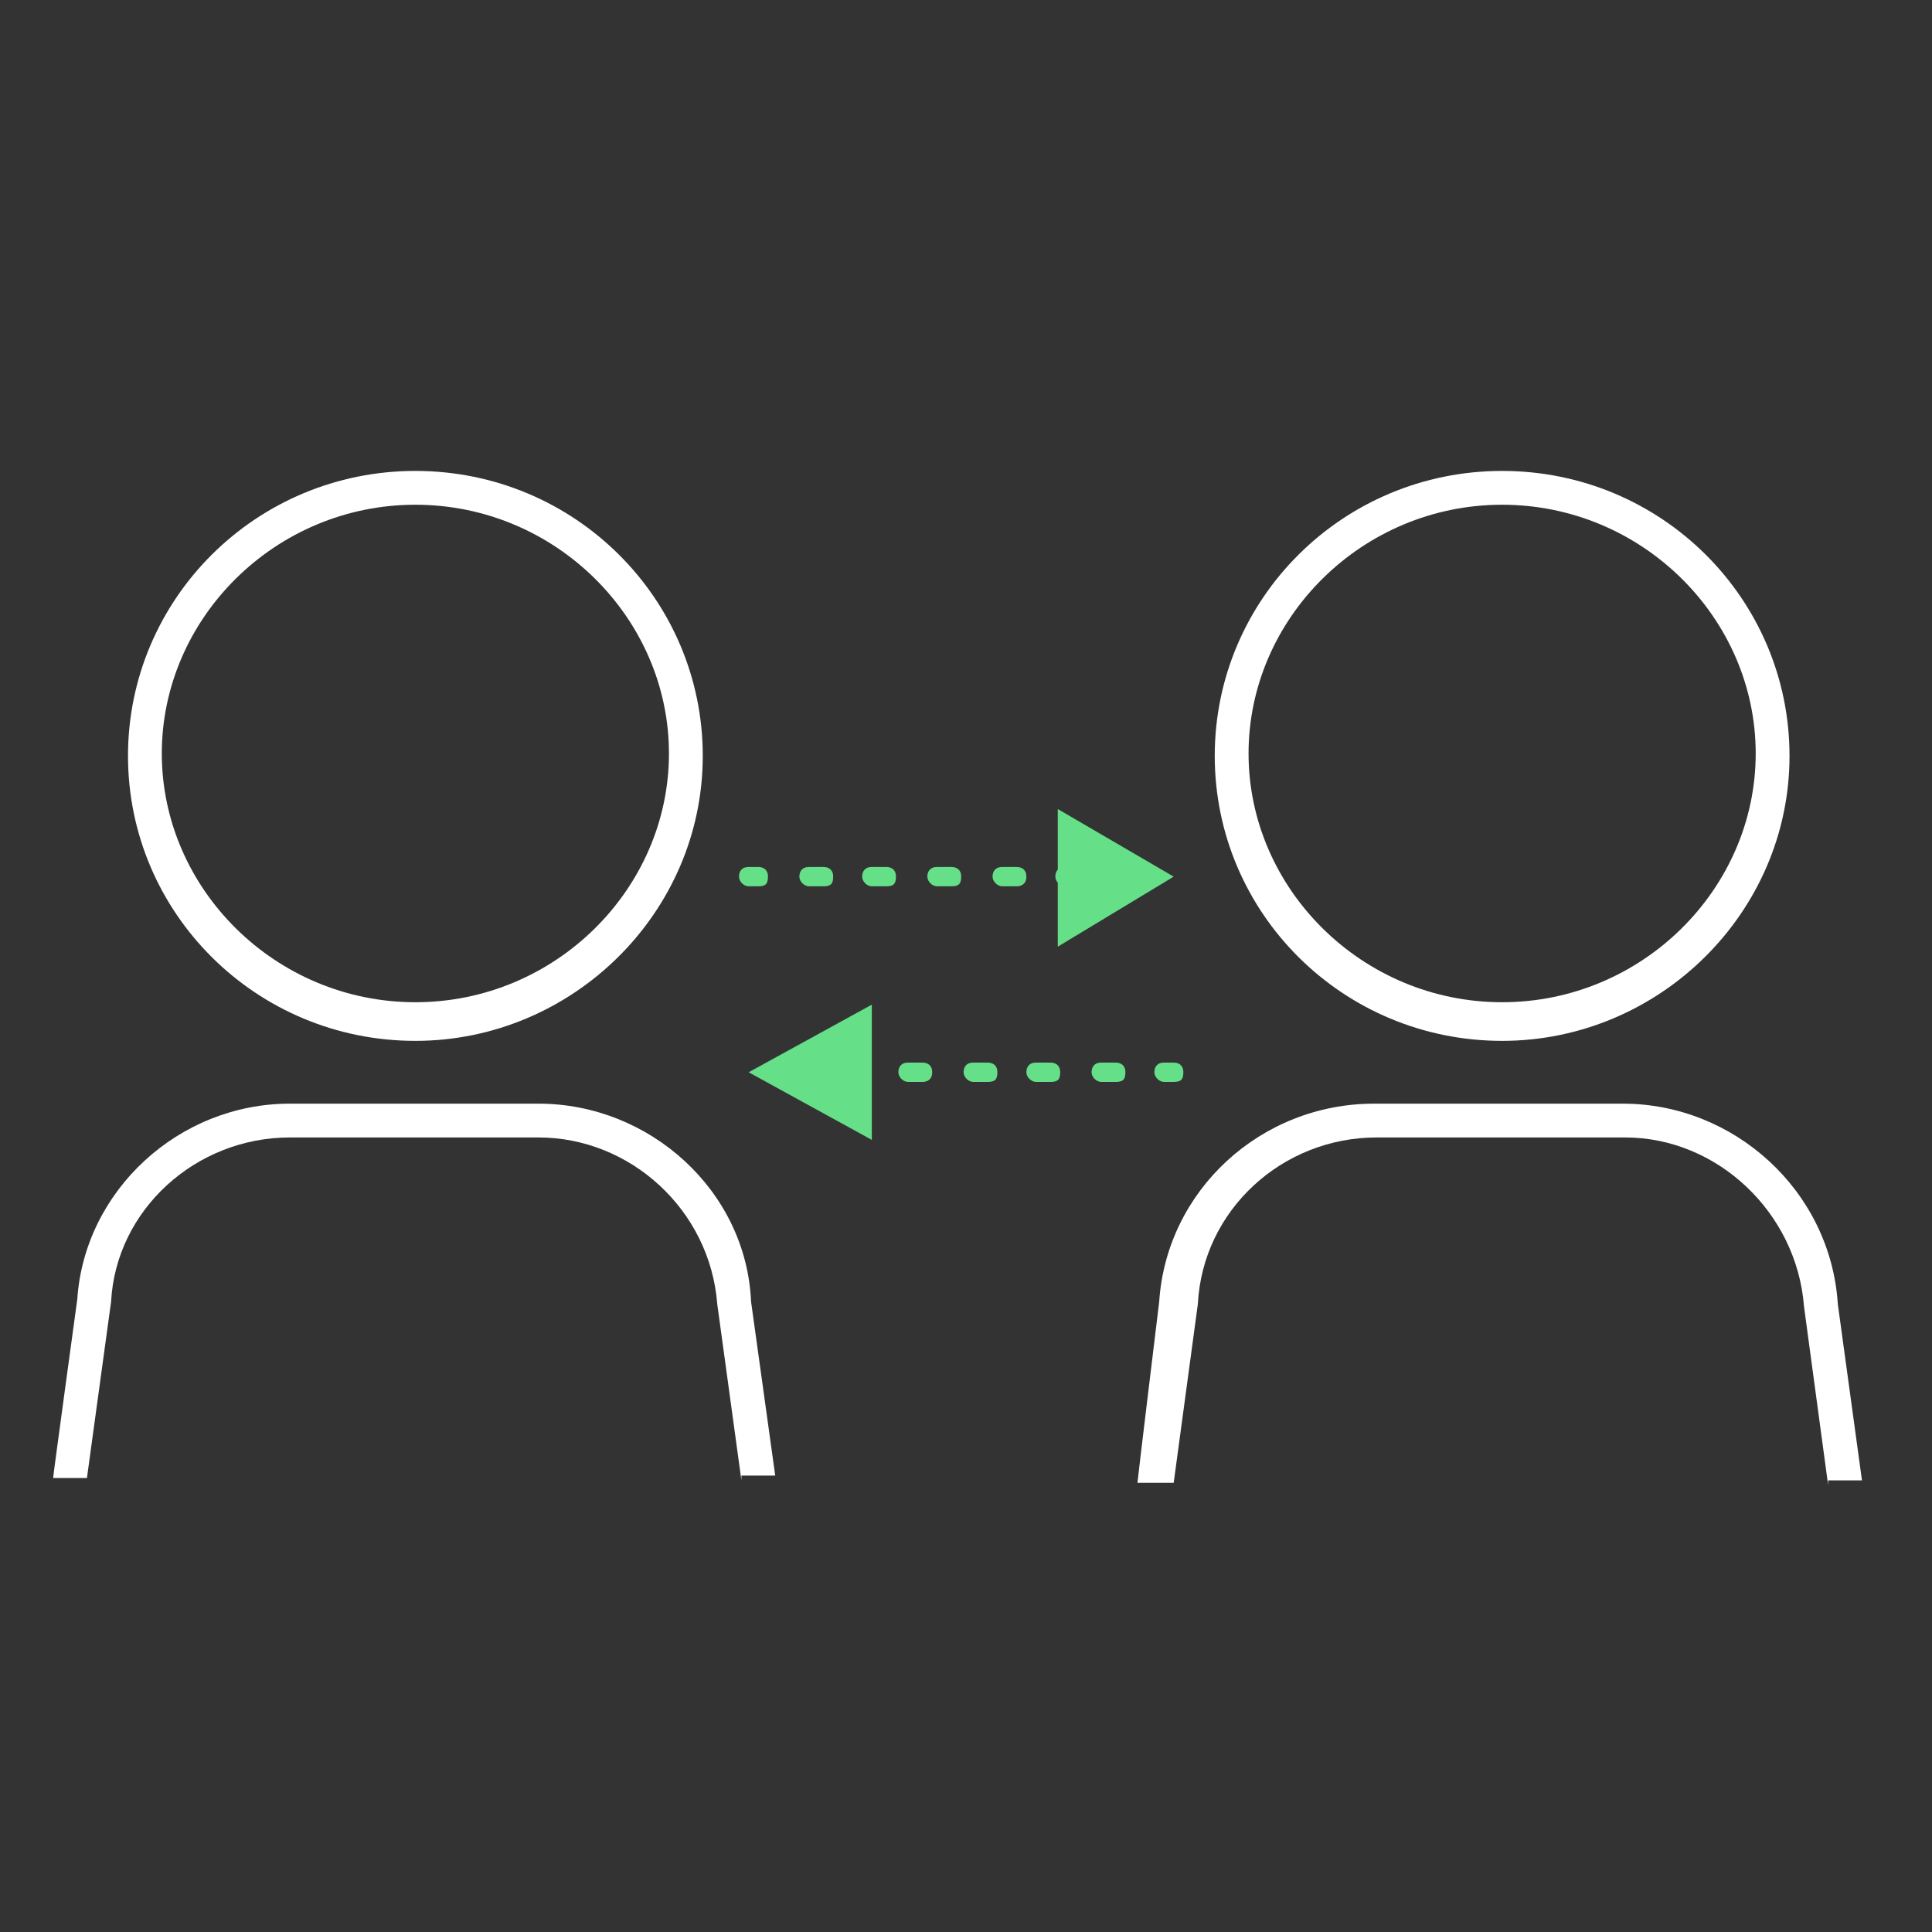 <?xml version="1.0" encoding="UTF-8"?>
<svg xmlns="http://www.w3.org/2000/svg" version="1.1" viewBox="0 0 80 80">
  <rect x="0" y="0" width="80" height="80" fill="#333333" stroke="none"/>
  <defs>
    <style>
      .cls-1 {
        fill: #fff;
      }

      .cls-1, .cls-2 {
        fill-rule: evenodd;
      }

      .cls-2 {
        fill: #65e088;
      }
    </style>
  </defs>
  <!-- Generator: Adobe Illustrator 28.7.7, SVG Export Plug-In . SVG Version: 1.2.0 Build 194)  -->
  <g>
    <g id="Layer_1">
      <path class="cls-1" d="M17.2,43.1c-6.6,0-11.9-5.3-11.9-11.8s5.3-11.8,11.9-11.8,11.9,5.3,11.9,11.8-5.4,11.8-11.9,11.8M17.2,20.9c-5.8,0-10.5,4.7-10.5,10.3s4.7,10.3,10.5,10.3,10.5-4.7,10.5-10.3-4.7-10.3-10.5-10.3"/>
      <path class="cls-1" d="M30.7,61.3l-1-7.3c-.3-3.9-3.6-6.9-7.4-6.9h-10.3c-3.9,0-7.2,3-7.4,6.8l-1,7.3h-1.4c0-.1,1-7.4,1-7.4.3-4.5,4.2-8.1,8.8-8.1h10.3c4.6,0,8.6,3.6,8.8,8.2l1,7.2h-1.4Z"/>
      <path class="cls-1" d="M62.2,43.1c-6.6,0-11.9-5.3-11.9-11.8s5.3-11.8,11.9-11.8,11.9,5.3,11.9,11.8-5.4,11.8-11.9,11.8M62.2,20.9c-5.8,0-10.5,4.7-10.5,10.3s4.7,10.3,10.5,10.3,10.5-4.7,10.5-10.3-4.7-10.3-10.5-10.3"/>
      <path class="cls-1" d="M75.7,61.5l-1-7.4c-.3-3.9-3.6-7-7.4-7h-10.3c-3.9,0-7.2,3-7.4,6.9l-1,7.4h-1.5c0-.1.9-7.5.9-7.5.3-4.6,4.2-8.2,8.9-8.2h10.3c4.6,0,8.6,3.6,8.9,8.3l1,7.3h-1.4Z"/>
      <path class="cls-2" d="M31.4,36.7h-.4c-.2,0-.4-.2-.4-.4s.1-.4.4-.4h.4c.2,0,.4.1.4.4s-.1.4-.4.4"/>
      <path class="cls-2" d="M42.1,36.7h-.6c-.2,0-.4-.2-.4-.4s.1-.4.4-.4h.6c.2,0,.4.1.4.4s-.2.4-.4.4M39.4,36.7h-.6c-.2,0-.4-.2-.4-.4s.1-.4.4-.4h.6c.2,0,.4.1.4.4s-.1.4-.4.4M36.7,36.7h-.6c-.2,0-.4-.2-.4-.4s.1-.4.4-.4h.6c.2,0,.4.1.4.4s-.1.4-.4.4M34.1,36.7h-.6c-.2,0-.4-.2-.4-.4s.1-.4.4-.4h.6c.2,0,.4.1.4.4s-.1.4-.4.4"/>
      <path class="cls-2" d="M44.5,36.7h-.4c-.2,0-.4-.2-.4-.4s.1-.4.4-.4h.4c.2,0,.4.1.4.4s-.2.4-.4.4"/>
      <polygon class="cls-2" points="43.8 39.2 48.6 36.3 43.8 33.5 43.8 39.2"/>
      <path class="cls-2" d="M48.6,44.8h-.4c-.2,0-.4-.2-.4-.4s.1-.4.4-.4h.4c.2,0,.4.1.4.4s-.1.4-.4.4"/>
      <path class="cls-2" d="M46.2,44.8h-.6c-.2,0-.4-.2-.4-.4s.1-.4.4-.4h.6c.2,0,.4.1.4.4s-.1.4-.4.4M43.5,44.8h-.6c-.2,0-.4-.2-.4-.4s.1-.4.4-.4h.6c.2,0,.4.1.4.4s-.1.4-.4.4M40.9,44.8h-.6c-.2,0-.4-.2-.4-.4s.1-.4.4-.4h.6c.2,0,.4.1.4.4s-.1.4-.4.4M38.2,44.8h-.6c-.2,0-.4-.2-.4-.4s.1-.4.4-.4h.6c.2,0,.4.1.4.4s-.2.4-.4.4"/>
      <path class="cls-2" d="M35.5,44.8h-.4c-.2,0-.4-.2-.4-.4s.1-.4.4-.4h.4c.2,0,.4.1.4.4s-.1.4-.4.4"/>
      <polygon class="cls-2" points="36.1 41.6 31 44.4 36.1 47.2 36.1 41.6"/>
    </g>
  </g>
</svg>